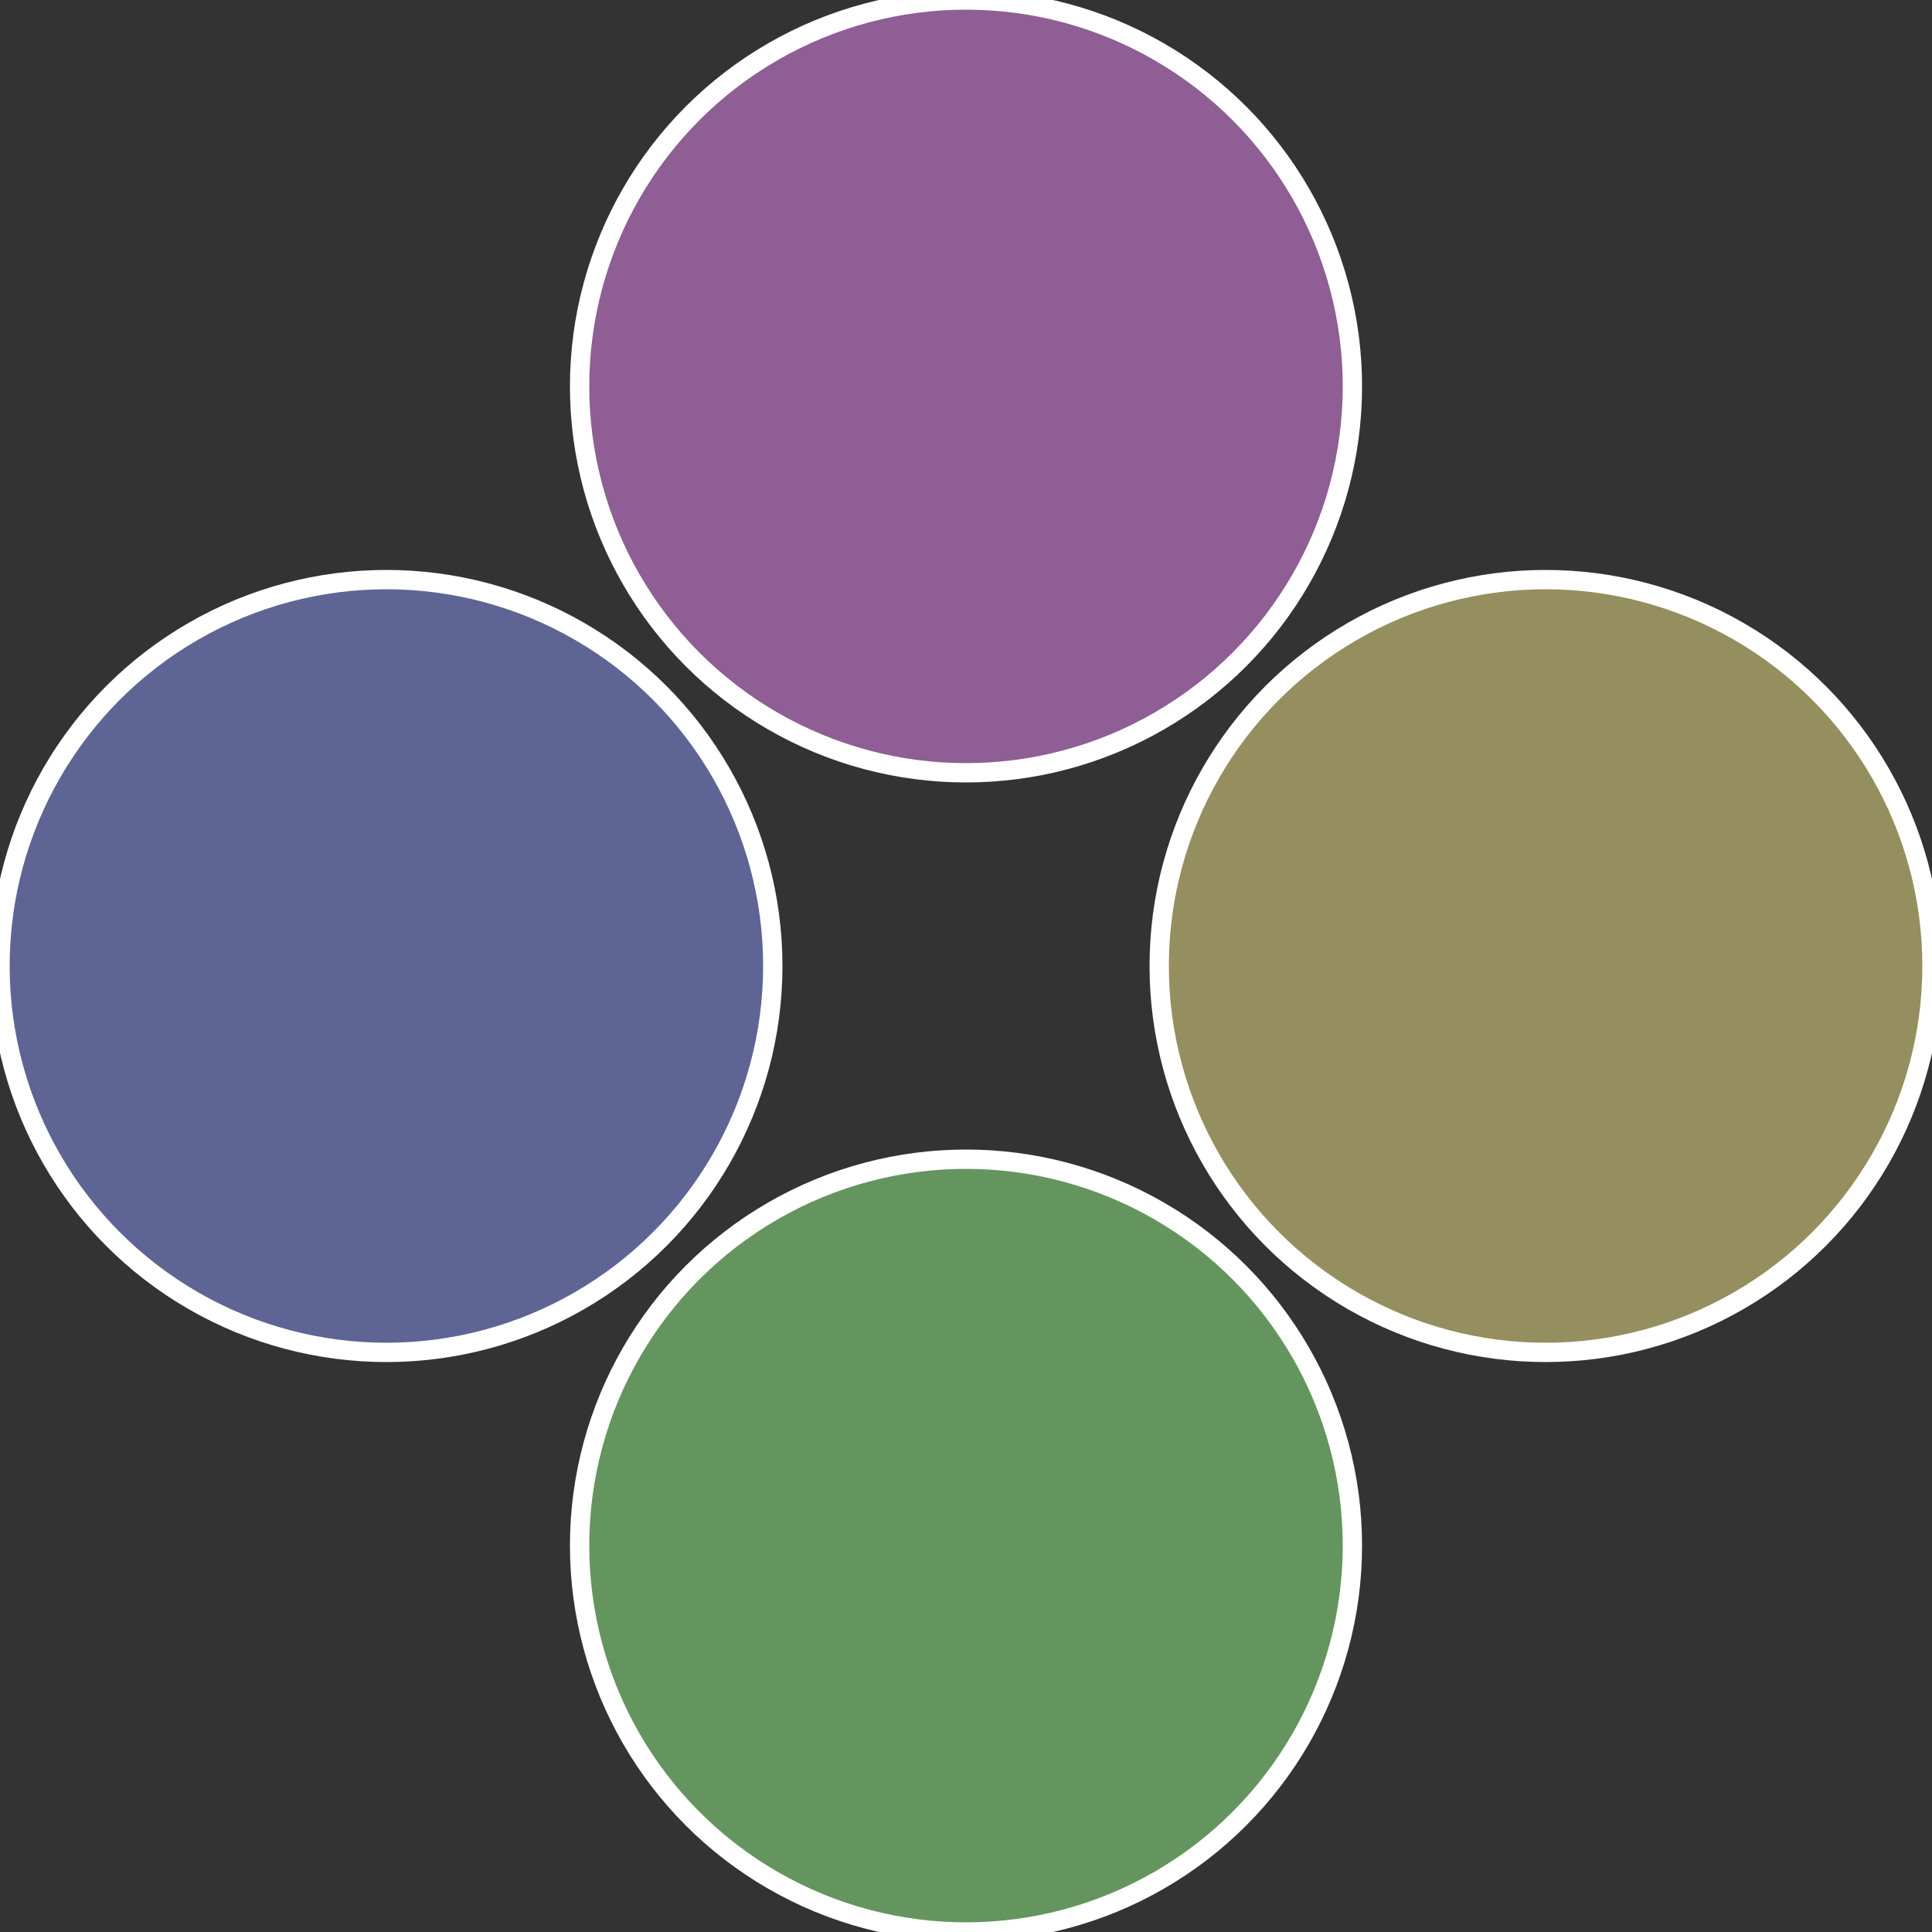 <?xml version="1.0" standalone="no"?>
<svg width="500" height="500" viewBox="-1 -1 2 2" xmlns="http://www.w3.org/2000/svg">
 
                <rect x="-1" y="-1" width="2" height="2" fill="#333333" stroke="none"/>
 
                <circle cx="0.6" cy="0" r="0.4" fill="#958e5e" stroke="#fff" stroke-width="1%" />
             
                <circle cx="3.6739403974421E-17" cy="0.6" r="0.4" fill="#65955e" stroke="#fff" stroke-width="1%" />
             
                <circle cx="-0.6" cy="7.3478807948841E-17" r="0.4" fill="#5e6595" stroke="#fff" stroke-width="1%" />
             
                <circle cx="-1.1021821192326E-16" cy="-0.6" r="0.4" fill="#8e5e95" stroke="#fff" stroke-width="1%" />
            </svg>
